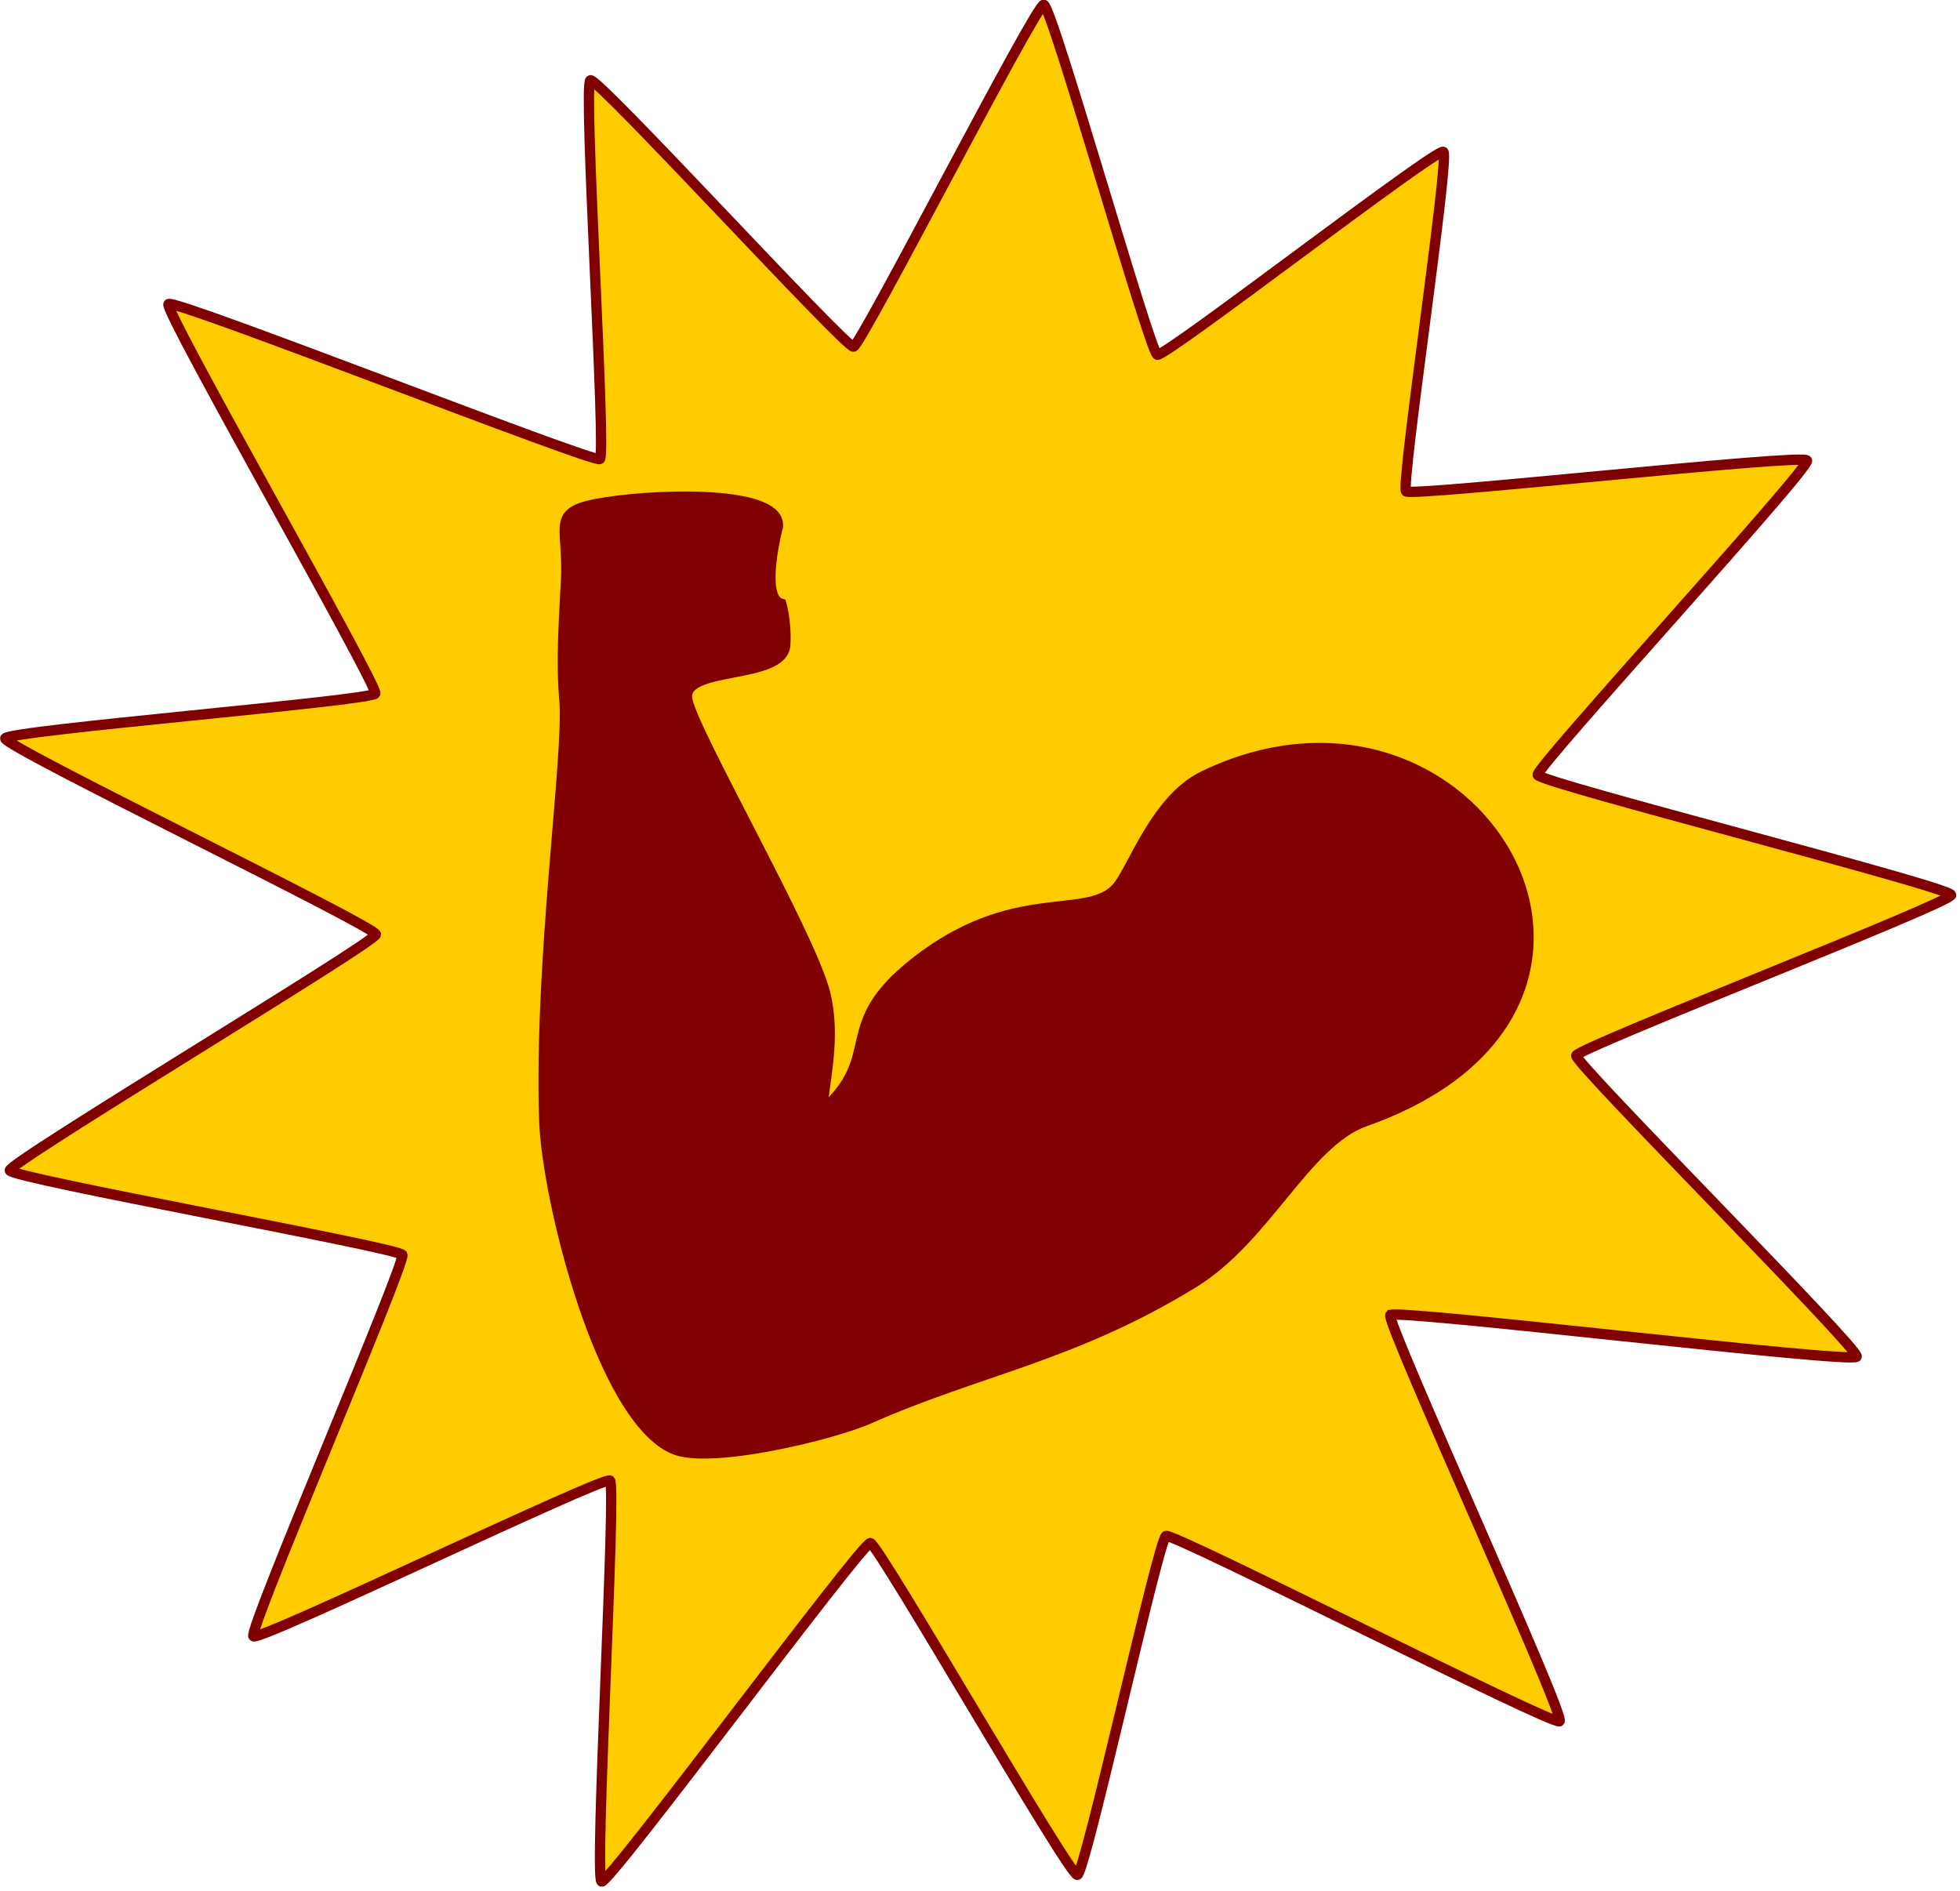 <?xml version="1.0" encoding="UTF-8" standalone="no"?>
<!-- Created with Inkscape (http://www.inkscape.org/) -->

<svg
   width="45.932mm"
   height="44.31mm"
   viewBox="0 0 45.932 44.31"
   version="1.1"
   id="svg1"
   inkscape:version="1.3 (0e150ed6c4, 2023-07-21)"
   sodipodi:docname="drawings_startanddo.svg"
   xmlns:inkscape="http://www.inkscape.org/namespaces/inkscape"
   xmlns:sodipodi="http://sodipodi.sourceforge.net/DTD/sodipodi-0.dtd"
   xmlns="http://www.w3.org/2000/svg"
   xmlns:svg="http://www.w3.org/2000/svg">
  <sodipodi:namedview
     id="namedview1"
     pagecolor="#ffffff"
     bordercolor="#000000"
     borderopacity="0.25"
     inkscape:showpageshadow="2"
     inkscape:pageopacity="0.0"
     inkscape:pagecheckerboard="true"
     inkscape:deskcolor="#d1d1d1"
     inkscape:document-units="mm"
     showgrid="true"
     inkscape:zoom="2"
     inkscape:cx="116"
     inkscape:cy="203"
     inkscape:window-width="1920"
     inkscape:window-height="1010"
     inkscape:window-x="-6"
     inkscape:window-y="-6"
     inkscape:window-maximized="1"
     inkscape:current-layer="layer1">
    <inkscape:grid
       id="grid1"
       units="mm"
       originx="-166.584"
       originy="-16.249"
       spacingx="1"
       spacingy="1"
       empcolor="#0099e5"
       empopacity="0.302"
       color="#0099e5"
       opacity="0.149"
       empspacing="5"
       dotted="false"
       gridanglex="30"
       gridanglez="30"
       visible="true"
       snapvisiblegridlinesonly="true" />
  </sodipodi:namedview>
  <defs
     id="defs1" />
  <g
     inkscape:label="Layer 1"
     inkscape:groupmode="layer"
     id="layer1"
     transform="translate(-44.075,-4.299)">
    <g
       id="g5"
       transform="matrix(0.242,0,0,0.242,40.847,0.418)"
       style="stroke-width:0.998;stroke-dasharray:none">
      <path
         sodipodi:type="star"
         style="fill:#ffcc00;stroke:#800000;stroke-width:1.231;stroke-dasharray:none"
         id="path5"
         inkscape:flatsided="false"
         sodipodi:sides="13"
         sodipodi:cx="53.445831"
         sodipodi:cy="164.04166"
         sodipodi:r1="72.691803"
         sodipodi:r2="115.38381"
         sodipodi:arg1="0.6912151"
         sodipodi:arg2="0.93287607"
         inkscape:rounded="0.02"
         inkscape:randomized="0.043"
         d="m 106.21,207.915 c -0.592,0.78 21.034,47.97 20.211,48.502 -0.823,0.533 -46.086,-22.507 -46.991,-22.136 -0.905,0.371 -9.643,40.298 -10.589,40.474 -0.946,0.176 -23.743,-39.513 -24.718,-39.626 -0.975,-0.114 -31.176,40.738 -32.089,40.428 -0.913,-0.31 1.796,-47.311 1,-47.884 -0.796,-0.573 -41.906,19.279 -42.577,18.592 -0.671,-0.687 18.266,-44.7 17.784,-45.552 -0.482,-0.852 -46.679,-9.141 -46.875,-10.069 -0.196,-0.927 43.69,-27.237 43.718,-28.183 0.028,-0.945 -44.5,-22.465 -44.264,-23.407 0.236,-0.942 43.787,-4.491 44.19,-5.356 0.403,-0.865 -25.305,-45.769 -24.695,-46.504 0.61,-0.735 50.724,19.015 51.516,18.504 0.793,-0.511 -2.027,-44.856 -1.136,-45.231 0.89,-0.375 30.484,31.973 31.415,31.812 0.931,-0.16 21.76,-40.877 22.722,-40.825 0.962,0.051 12.645,41.458 13.554,41.79 0.909,0.332 33.35,-24.74 34.156,-24.229 0.806,0.51 -5.128,39.88 -4.451,40.541 0.677,0.661 47.381,-4.531 47.875,-3.691 0.494,0.84 -32.387,36.614 -32.164,37.551 0.223,0.938 49.394,13.381 49.375,14.338 -0.019,0.957 -44.576,18.235 -44.771,19.171 -0.195,0.935 33.875,35.051 33.496,35.952 -0.378,0.901 -55.098,-5.742 -55.69,-4.962 z"
         inkscape:transform-center-x="0.12602346"
         inkscape:transform-center-y="0.39698868"
         transform="matrix(0.811,0,0,0.811,61.837,-25.23)" />
      <path
         style="fill:#800000;stroke:#800000;stroke-width:0.998;stroke-dasharray:none"
         d="m 121.355,102.144 c -2.995,3.01 -9.942,-0.316 -19.357,7.063 -7.967,6.244 -2.916,8.948 -9.068,14.42 0.259,-3.016 1.375,-7.233 0.298,-11.467 -1.429,-5.616 -12.659,-25.04 -13.336,-28.355 -0.696,-3.415 9.289,-1.847 9.489,-5.326 0.13,-2.262 -0.387,-3.971 -0.387,-3.971 -2.152,-0.561 -0.33,-7.467 -0.33,-7.467 0.367,-3.383 -10.547,-3.274 -16.554,-2.373 -5.713,0.857 -3.667,1.993 -3.956,7.541 -0.191,3.665 -0.492,7.919 -0.159,11.574 0.479,5.258 -2.479,25.357 -1.948,40.805 0.257,7.485 5.443,28.747 12.533,31.771 3.548,1.513 15.433,-1.389 18.958,-2.955 10.498,-4.663 19.814,-6.033 31.392,-13.155 7.018,-4.317 10.869,-13.604 16.622,-15.636 31.437,-11.105 10.554,-46.004 -15.618,-33.449 -4.84,2.322 -6.971,9.361 -8.581,10.98 z"
         id="path4"
         sodipodi:nodetypes="sscsssccssssssssss" />
    </g>
  </g>
</svg>
